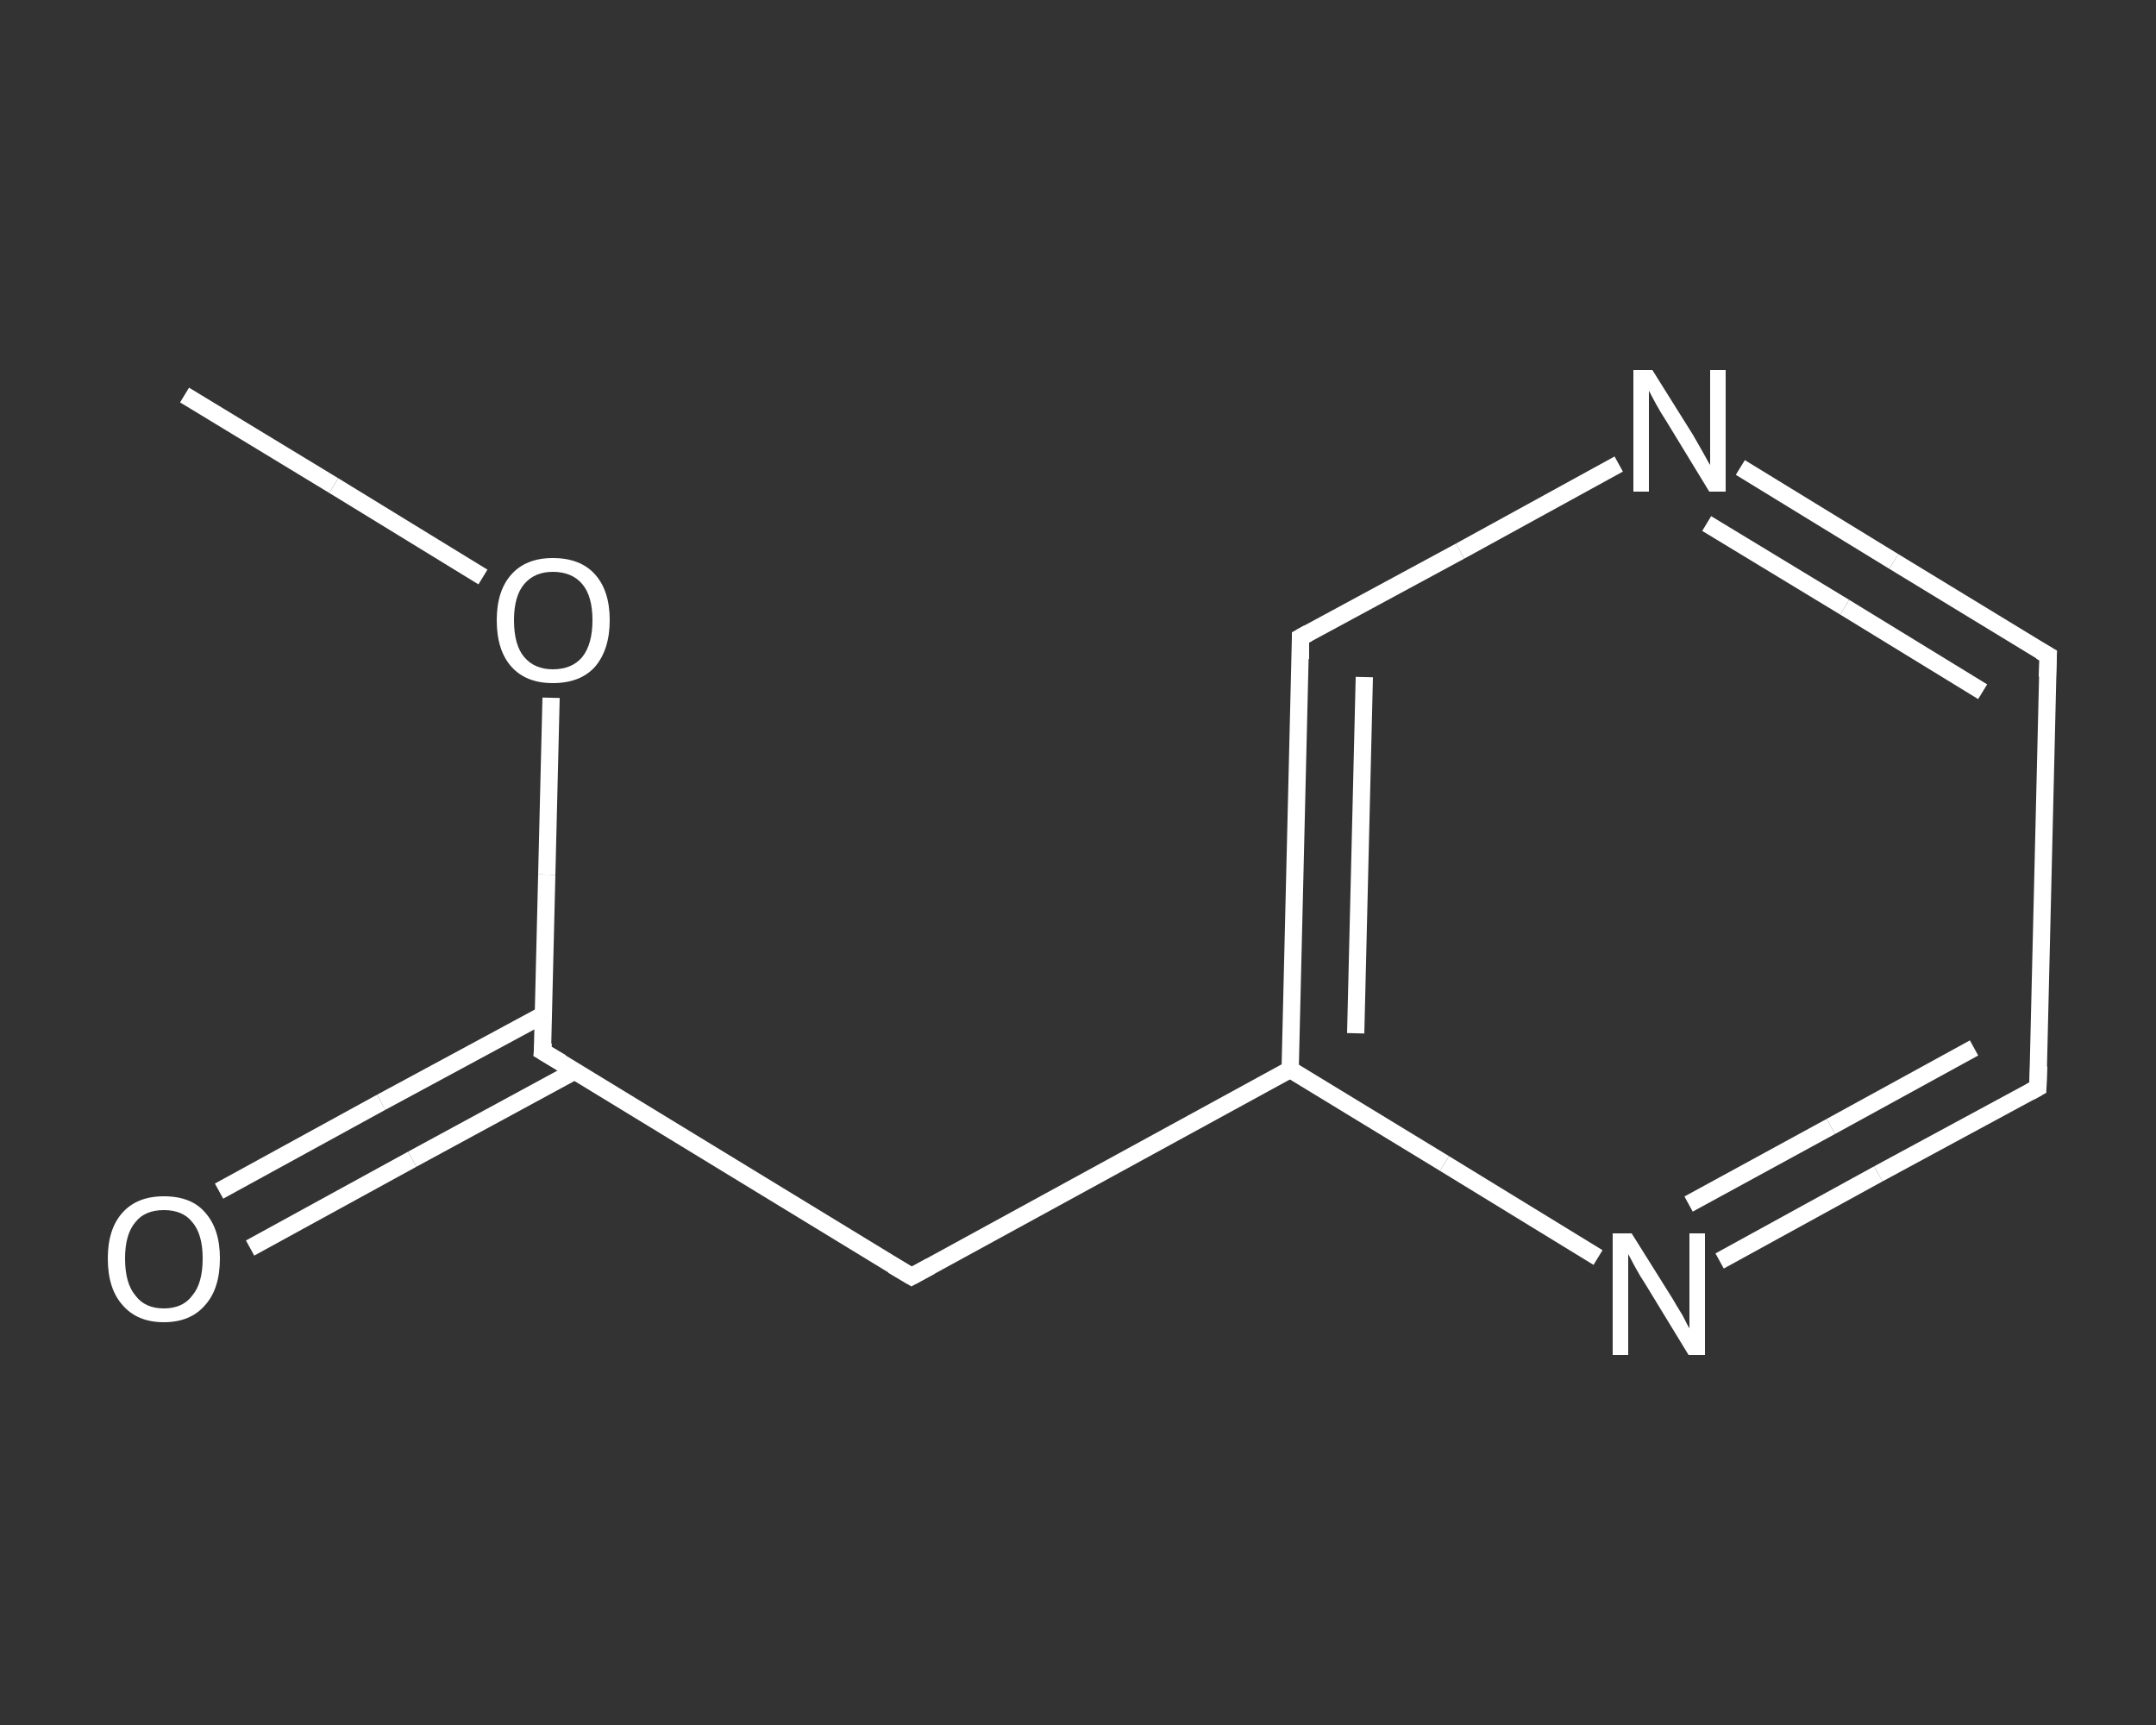 <?xml version='1.0' encoding='iso-8859-1'?>
<svg version='1.1' baseProfile='full'
              xmlns='http://www.w3.org/2000/svg'
                      xmlns:rdkit='http://www.rdkit.org/xml'
                      xmlns:xlink='http://www.w3.org/1999/xlink'
                  xml:space='preserve'
width='250px' height='200px' viewBox='0 0 250 200'>
<rect x="0" y="0" width="250" height="200" fill="#333333" stroke="none"/>
<!-- END OF HEADER -->
<rect style='opacity:1.0;fill:transparent;stroke:none' width='250.0' height='200.0' x='0.0' y='0.0'> </rect>
<path class='bond-0 atom-0 atom-1' d='M 21.4,45.8 L 38.7,56.3' style='fill:none;fill-rule:evenodd;stroke:#FFFFFF;stroke-width:2.0px;stroke-linecap:butt;stroke-linejoin:miter;stroke-opacity:1' />
<path class='bond-0 atom-0 atom-1' d='M 38.7,56.3 L 56.0,66.9' style='fill:none;fill-rule:evenodd;stroke:#FFFFFF;stroke-width:2.0px;stroke-linecap:butt;stroke-linejoin:miter;stroke-opacity:1' />
<path class='bond-1 atom-1 atom-2' d='M 63.9,80.9 L 63.4,101.4' style='fill:none;fill-rule:evenodd;stroke:#FFFFFF;stroke-width:2.0px;stroke-linecap:butt;stroke-linejoin:miter;stroke-opacity:1' />
<path class='bond-1 atom-1 atom-2' d='M 63.4,101.4 L 62.9,121.9' style='fill:none;fill-rule:evenodd;stroke:#FFFFFF;stroke-width:2.0px;stroke-linecap:butt;stroke-linejoin:miter;stroke-opacity:1' />
<path class='bond-2 atom-2 atom-3' d='M 63.1,117.6 L 44.2,127.8' style='fill:none;fill-rule:evenodd;stroke:#FFFFFF;stroke-width:2.0px;stroke-linecap:butt;stroke-linejoin:miter;stroke-opacity:1' />
<path class='bond-2 atom-2 atom-3' d='M 44.2,127.8 L 25.4,138.1' style='fill:none;fill-rule:evenodd;stroke:#FFFFFF;stroke-width:2.0px;stroke-linecap:butt;stroke-linejoin:miter;stroke-opacity:1' />
<path class='bond-2 atom-2 atom-3' d='M 66.6,124.2 L 47.8,134.4' style='fill:none;fill-rule:evenodd;stroke:#FFFFFF;stroke-width:2.0px;stroke-linecap:butt;stroke-linejoin:miter;stroke-opacity:1' />
<path class='bond-2 atom-2 atom-3' d='M 47.8,134.4 L 29.0,144.7' style='fill:none;fill-rule:evenodd;stroke:#FFFFFF;stroke-width:2.0px;stroke-linecap:butt;stroke-linejoin:miter;stroke-opacity:1' />
<path class='bond-3 atom-2 atom-4' d='M 62.9,121.9 L 105.7,148.0' style='fill:none;fill-rule:evenodd;stroke:#FFFFFF;stroke-width:2.0px;stroke-linecap:butt;stroke-linejoin:miter;stroke-opacity:1' />
<path class='bond-4 atom-4 atom-5' d='M 105.7,148.0 L 149.6,124.0' style='fill:none;fill-rule:evenodd;stroke:#FFFFFF;stroke-width:2.0px;stroke-linecap:butt;stroke-linejoin:miter;stroke-opacity:1' />
<path class='bond-5 atom-5 atom-6' d='M 149.6,124.0 L 150.8,73.9' style='fill:none;fill-rule:evenodd;stroke:#FFFFFF;stroke-width:2.0px;stroke-linecap:butt;stroke-linejoin:miter;stroke-opacity:1' />
<path class='bond-5 atom-5 atom-6' d='M 157.2,119.8 L 158.2,78.5' style='fill:none;fill-rule:evenodd;stroke:#FFFFFF;stroke-width:2.0px;stroke-linecap:butt;stroke-linejoin:miter;stroke-opacity:1' />
<path class='bond-6 atom-6 atom-7' d='M 150.8,73.9 L 169.3,63.9' style='fill:none;fill-rule:evenodd;stroke:#FFFFFF;stroke-width:2.0px;stroke-linecap:butt;stroke-linejoin:miter;stroke-opacity:1' />
<path class='bond-6 atom-6 atom-7' d='M 169.3,63.9 L 187.7,53.8' style='fill:none;fill-rule:evenodd;stroke:#FFFFFF;stroke-width:2.0px;stroke-linecap:butt;stroke-linejoin:miter;stroke-opacity:1' />
<path class='bond-7 atom-7 atom-8' d='M 201.8,54.2 L 219.6,65.1' style='fill:none;fill-rule:evenodd;stroke:#FFFFFF;stroke-width:2.0px;stroke-linecap:butt;stroke-linejoin:miter;stroke-opacity:1' />
<path class='bond-7 atom-7 atom-8' d='M 219.6,65.1 L 237.5,76.0' style='fill:none;fill-rule:evenodd;stroke:#FFFFFF;stroke-width:2.0px;stroke-linecap:butt;stroke-linejoin:miter;stroke-opacity:1' />
<path class='bond-7 atom-7 atom-8' d='M 197.9,60.7 L 213.9,70.4' style='fill:none;fill-rule:evenodd;stroke:#FFFFFF;stroke-width:2.0px;stroke-linecap:butt;stroke-linejoin:miter;stroke-opacity:1' />
<path class='bond-7 atom-7 atom-8' d='M 213.9,70.4 L 229.9,80.2' style='fill:none;fill-rule:evenodd;stroke:#FFFFFF;stroke-width:2.0px;stroke-linecap:butt;stroke-linejoin:miter;stroke-opacity:1' />
<path class='bond-8 atom-8 atom-9' d='M 237.5,76.0 L 236.3,126.1' style='fill:none;fill-rule:evenodd;stroke:#FFFFFF;stroke-width:2.0px;stroke-linecap:butt;stroke-linejoin:miter;stroke-opacity:1' />
<path class='bond-9 atom-9 atom-10' d='M 236.3,126.1 L 217.8,136.1' style='fill:none;fill-rule:evenodd;stroke:#FFFFFF;stroke-width:2.0px;stroke-linecap:butt;stroke-linejoin:miter;stroke-opacity:1' />
<path class='bond-9 atom-9 atom-10' d='M 217.8,136.1 L 199.4,146.2' style='fill:none;fill-rule:evenodd;stroke:#FFFFFF;stroke-width:2.0px;stroke-linecap:butt;stroke-linejoin:miter;stroke-opacity:1' />
<path class='bond-9 atom-9 atom-10' d='M 228.9,121.5 L 212.3,130.6' style='fill:none;fill-rule:evenodd;stroke:#FFFFFF;stroke-width:2.0px;stroke-linecap:butt;stroke-linejoin:miter;stroke-opacity:1' />
<path class='bond-9 atom-9 atom-10' d='M 212.3,130.6 L 195.8,139.6' style='fill:none;fill-rule:evenodd;stroke:#FFFFFF;stroke-width:2.0px;stroke-linecap:butt;stroke-linejoin:miter;stroke-opacity:1' />
<path class='bond-10 atom-10 atom-5' d='M 185.3,145.8 L 167.5,134.9' style='fill:none;fill-rule:evenodd;stroke:#FFFFFF;stroke-width:2.0px;stroke-linecap:butt;stroke-linejoin:miter;stroke-opacity:1' />
<path class='bond-10 atom-10 atom-5' d='M 167.5,134.9 L 149.6,124.0' style='fill:none;fill-rule:evenodd;stroke:#FFFFFF;stroke-width:2.0px;stroke-linecap:butt;stroke-linejoin:miter;stroke-opacity:1' />
<path d='M 63.0,120.9 L 62.9,121.9 L 65.1,123.2' style='fill:none;stroke:#FFFFFF;stroke-width:2.0px;stroke-linecap:butt;stroke-linejoin:miter;stroke-opacity:1;' />
<path d='M 103.5,146.7 L 105.7,148.0 L 107.9,146.8' style='fill:none;stroke:#FFFFFF;stroke-width:2.0px;stroke-linecap:butt;stroke-linejoin:miter;stroke-opacity:1;' />
<path d='M 150.8,76.4 L 150.8,73.9 L 151.7,73.4' style='fill:none;stroke:#FFFFFF;stroke-width:2.0px;stroke-linecap:butt;stroke-linejoin:miter;stroke-opacity:1;' />
<path d='M 236.6,75.5 L 237.5,76.0 L 237.4,78.5' style='fill:none;stroke:#FFFFFF;stroke-width:2.0px;stroke-linecap:butt;stroke-linejoin:miter;stroke-opacity:1;' />
<path d='M 236.4,123.6 L 236.3,126.1 L 235.4,126.6' style='fill:none;stroke:#FFFFFF;stroke-width:2.0px;stroke-linecap:butt;stroke-linejoin:miter;stroke-opacity:1;' />
<path class='atom-1' d='M 57.6 71.9
Q 57.6 68.5, 59.3 66.6
Q 61.0 64.7, 64.1 64.7
Q 67.3 64.7, 69.0 66.6
Q 70.7 68.5, 70.7 71.9
Q 70.7 75.3, 69.0 77.3
Q 67.3 79.2, 64.1 79.2
Q 61.0 79.2, 59.3 77.3
Q 57.6 75.4, 57.6 71.9
M 64.1 77.6
Q 66.3 77.6, 67.5 76.2
Q 68.7 74.7, 68.7 71.9
Q 68.7 69.1, 67.5 67.7
Q 66.3 66.3, 64.1 66.3
Q 62.0 66.3, 60.8 67.7
Q 59.6 69.1, 59.6 71.9
Q 59.6 74.8, 60.8 76.2
Q 62.0 77.6, 64.1 77.6
' fill='#FFFFFF'/>
<path class='atom-3' d='M 12.5 145.9
Q 12.5 142.5, 14.2 140.6
Q 15.9 138.7, 19.0 138.7
Q 22.2 138.7, 23.8 140.6
Q 25.5 142.5, 25.5 145.9
Q 25.5 149.4, 23.8 151.3
Q 22.1 153.3, 19.0 153.3
Q 15.9 153.3, 14.2 151.3
Q 12.5 149.4, 12.5 145.9
M 19.0 151.7
Q 21.2 151.7, 22.3 150.2
Q 23.5 148.8, 23.5 145.9
Q 23.5 143.1, 22.3 141.7
Q 21.2 140.3, 19.0 140.3
Q 16.8 140.3, 15.7 141.7
Q 14.5 143.1, 14.5 145.9
Q 14.5 148.8, 15.7 150.2
Q 16.8 151.7, 19.0 151.7
' fill='#FFFFFF'/>
<path class='atom-7' d='M 191.6 42.9
L 196.3 50.4
Q 196.7 51.1, 197.5 52.5
Q 198.2 53.8, 198.3 53.9
L 198.3 42.9
L 200.1 42.9
L 200.1 57.0
L 198.2 57.0
L 193.2 48.8
Q 192.6 47.9, 192.0 46.8
Q 191.4 45.7, 191.2 45.3
L 191.2 57.0
L 189.4 57.0
L 189.4 42.9
L 191.6 42.9
' fill='#FFFFFF'/>
<path class='atom-10' d='M 189.2 143.0
L 193.9 150.5
Q 194.3 151.2, 195.1 152.5
Q 195.8 153.9, 195.9 154.0
L 195.9 143.0
L 197.7 143.0
L 197.7 157.1
L 195.8 157.1
L 190.8 148.9
Q 190.2 148.0, 189.6 146.9
Q 189.0 145.8, 188.8 145.4
L 188.8 157.1
L 187.0 157.1
L 187.0 143.0
L 189.2 143.0
' fill='#FFFFFF'/>
</svg>
